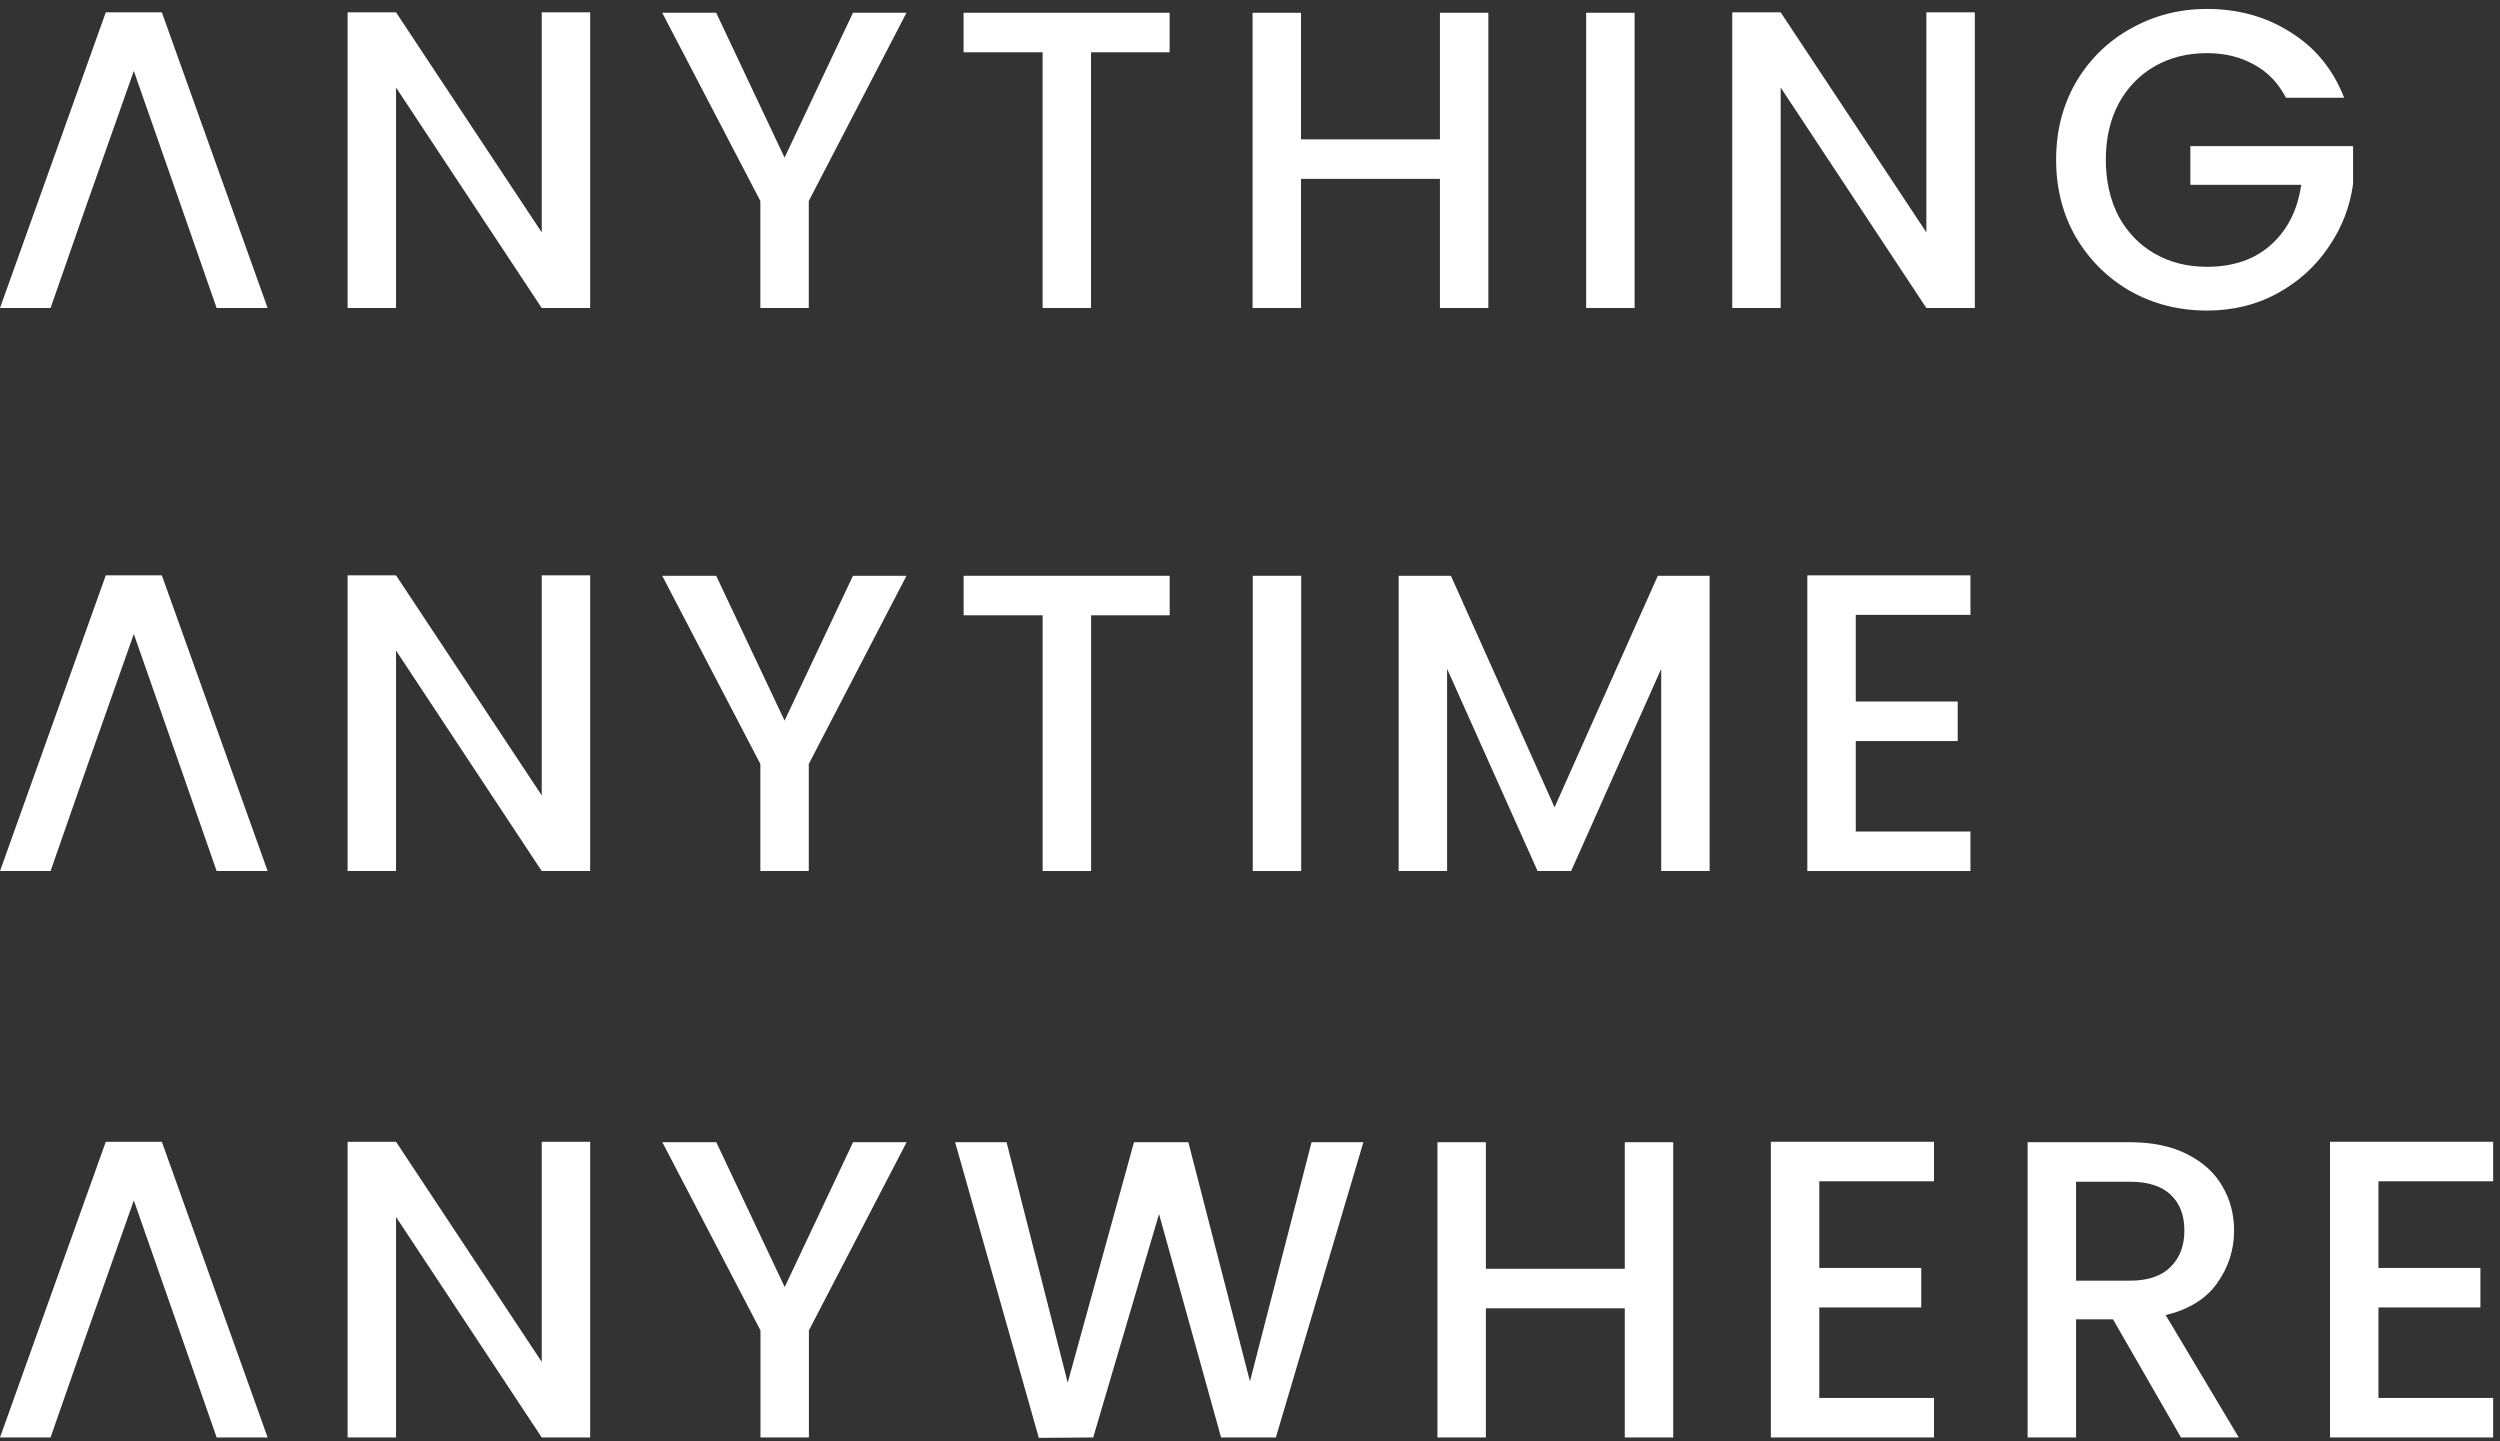 <svg width="170" height="98" viewBox="0 0 170 98" fill="none" xmlns="http://www.w3.org/2000/svg">
<rect x="0" y="0" width="170" height="98" fill="#333333" stroke="none"/>
<path d="M161.735 80.328V86.221H168.668V88.907H161.735V95.06H169.534V97.747H158.441V77.641H169.534V80.328H161.735Z" fill="white"/>
<path d="M148.307 97.747L143.685 89.716H141.172V97.747H137.879V77.67H144.812C146.353 77.67 147.652 77.939 148.712 78.479C149.79 79.018 150.589 79.74 151.109 80.645C151.649 81.55 151.918 82.561 151.918 83.678C151.918 84.988 151.533 86.182 150.763 87.26C150.012 88.32 148.846 89.042 147.267 89.427L152.236 97.747H148.307ZM141.172 87.087H144.812C146.044 87.087 146.969 86.779 147.585 86.163C148.221 85.546 148.538 84.718 148.538 83.678C148.538 82.638 148.23 81.83 147.614 81.252C146.998 80.655 146.064 80.356 144.812 80.356H141.172V87.087Z" fill="white"/>
<path d="M123.711 80.328V86.221H130.644V88.907H123.711V95.06H131.511V97.747H120.418V77.641H131.511V80.328H123.711Z" fill="white"/>
<path d="M113.779 77.67V97.747H110.485V88.965H101.039V97.747H97.746V77.67H101.039V86.278H110.485V77.67H113.779Z" fill="white"/>
<path d="M92.71 77.67L86.759 97.747H83.033L78.815 82.552L74.338 97.747L70.64 97.775L64.949 77.67H68.445L72.604 94.02L77.111 77.67H80.808L84.997 93.933L89.186 77.67H92.71Z" fill="white"/>
<path d="M61.649 77.67L55.005 90.467V97.747H51.712V90.467L45.039 77.67H48.708L53.359 87.52L58.01 77.67H61.649Z" fill="white"/>
<path d="M40.131 97.747H36.838L26.93 82.754V97.747H23.637V77.641H26.93L36.838 92.605V77.641H40.131V97.747Z" fill="white"/>
<path d="M12.364 90.958H5.806L3.438 97.747H0L7.193 77.641H11.006L18.199 97.747H14.732L12.364 90.958ZM12.364 90.958L9.1 81.628L5.806 90.958H12.364Z" fill="white"/>
<path d="M126.192 41.811V47.704H133.125V50.391H126.192V56.544H133.991V59.23H122.898V39.124H133.991V41.811H126.192Z" fill="white"/>
<path d="M116.255 39.153V59.23H112.962V45.48L106.838 59.23H104.556L98.403 45.48V59.23H95.109V39.153H98.662L105.711 54.897L112.731 39.153H116.255Z" fill="white"/>
<path d="M88.481 39.153V59.23H85.188V39.153H88.481Z" fill="white"/>
<path d="M79.538 39.153V41.84H74.194V59.23H70.9V41.84H65.527V39.153H79.538Z" fill="white"/>
<path d="M61.641 39.153L54.997 51.95V59.23H51.704V51.95L45.031 39.153H48.7L53.351 49.004L58.002 39.153H61.641Z" fill="white"/>
<path d="M40.131 59.23H36.838L26.93 44.238V59.23H23.637V39.124H26.93L36.838 54.088V39.124H40.131V59.23Z" fill="white"/>
<path d="M12.364 52.442H5.806L3.438 59.23H0L7.193 39.124H11.006L18.199 59.23H14.732L12.364 52.442ZM12.364 52.442L9.1 43.111L5.806 52.442H12.364Z" fill="white"/>
<path d="M155.444 6.646C154.924 5.644 154.202 4.893 153.278 4.393C152.353 3.873 151.285 3.613 150.071 3.613C148.743 3.613 147.558 3.911 146.518 4.508C145.478 5.105 144.66 5.953 144.063 7.05C143.485 8.148 143.196 9.419 143.196 10.863C143.196 12.308 143.485 13.588 144.063 14.705C144.66 15.803 145.478 16.651 146.518 17.247C147.558 17.845 148.743 18.143 150.071 18.143C151.862 18.143 153.316 17.642 154.433 16.641C155.55 15.639 156.234 14.282 156.484 12.568H148.945V9.939H160.009V12.51C159.797 14.07 159.238 15.505 158.333 16.814C157.447 18.124 156.282 19.173 154.838 19.963C153.413 20.733 151.824 21.118 150.071 21.118C148.184 21.118 146.46 20.685 144.901 19.819C143.341 18.933 142.099 17.71 141.174 16.15C140.269 14.59 139.816 12.828 139.816 10.863C139.816 8.899 140.269 7.137 141.174 5.577C142.099 4.017 143.341 2.804 144.901 1.937C146.48 1.051 148.203 0.608 150.071 0.608C152.209 0.608 154.106 1.138 155.762 2.197C157.438 3.237 158.651 4.72 159.402 6.646H155.444Z" fill="white"/>
<path d="M134.288 20.945H130.994L121.086 5.953V20.945H117.793V0.84H121.086L130.994 15.803V0.84H134.288V20.945Z" fill="white"/>
<path d="M111.153 0.868V20.945H107.859V0.868H111.153Z" fill="white"/>
<path d="M101.208 0.868V20.945H97.915V12.163H88.469V20.945H85.176V0.868H88.469V9.477H97.915V0.868H101.208Z" fill="white"/>
<path d="M79.534 0.868V3.555H74.19V20.945H70.897V3.555H65.523V0.868H79.534Z" fill="white"/>
<path d="M61.641 0.868L54.997 13.665V20.945H51.704V13.665L45.031 0.868H48.7L53.351 10.719L58.002 0.868H61.641Z" fill="white"/>
<path d="M40.131 20.945H36.838L26.93 5.953V20.945H23.637V0.84H26.93L36.838 15.803V0.84H40.131V20.945Z" fill="white"/>
<path d="M12.364 14.157H5.806L3.438 20.945H0L7.193 0.84H11.006L18.199 20.945H14.732L12.364 14.157ZM12.364 14.157L9.1 4.826L5.806 14.157H12.364Z" fill="white"/>
</svg>
